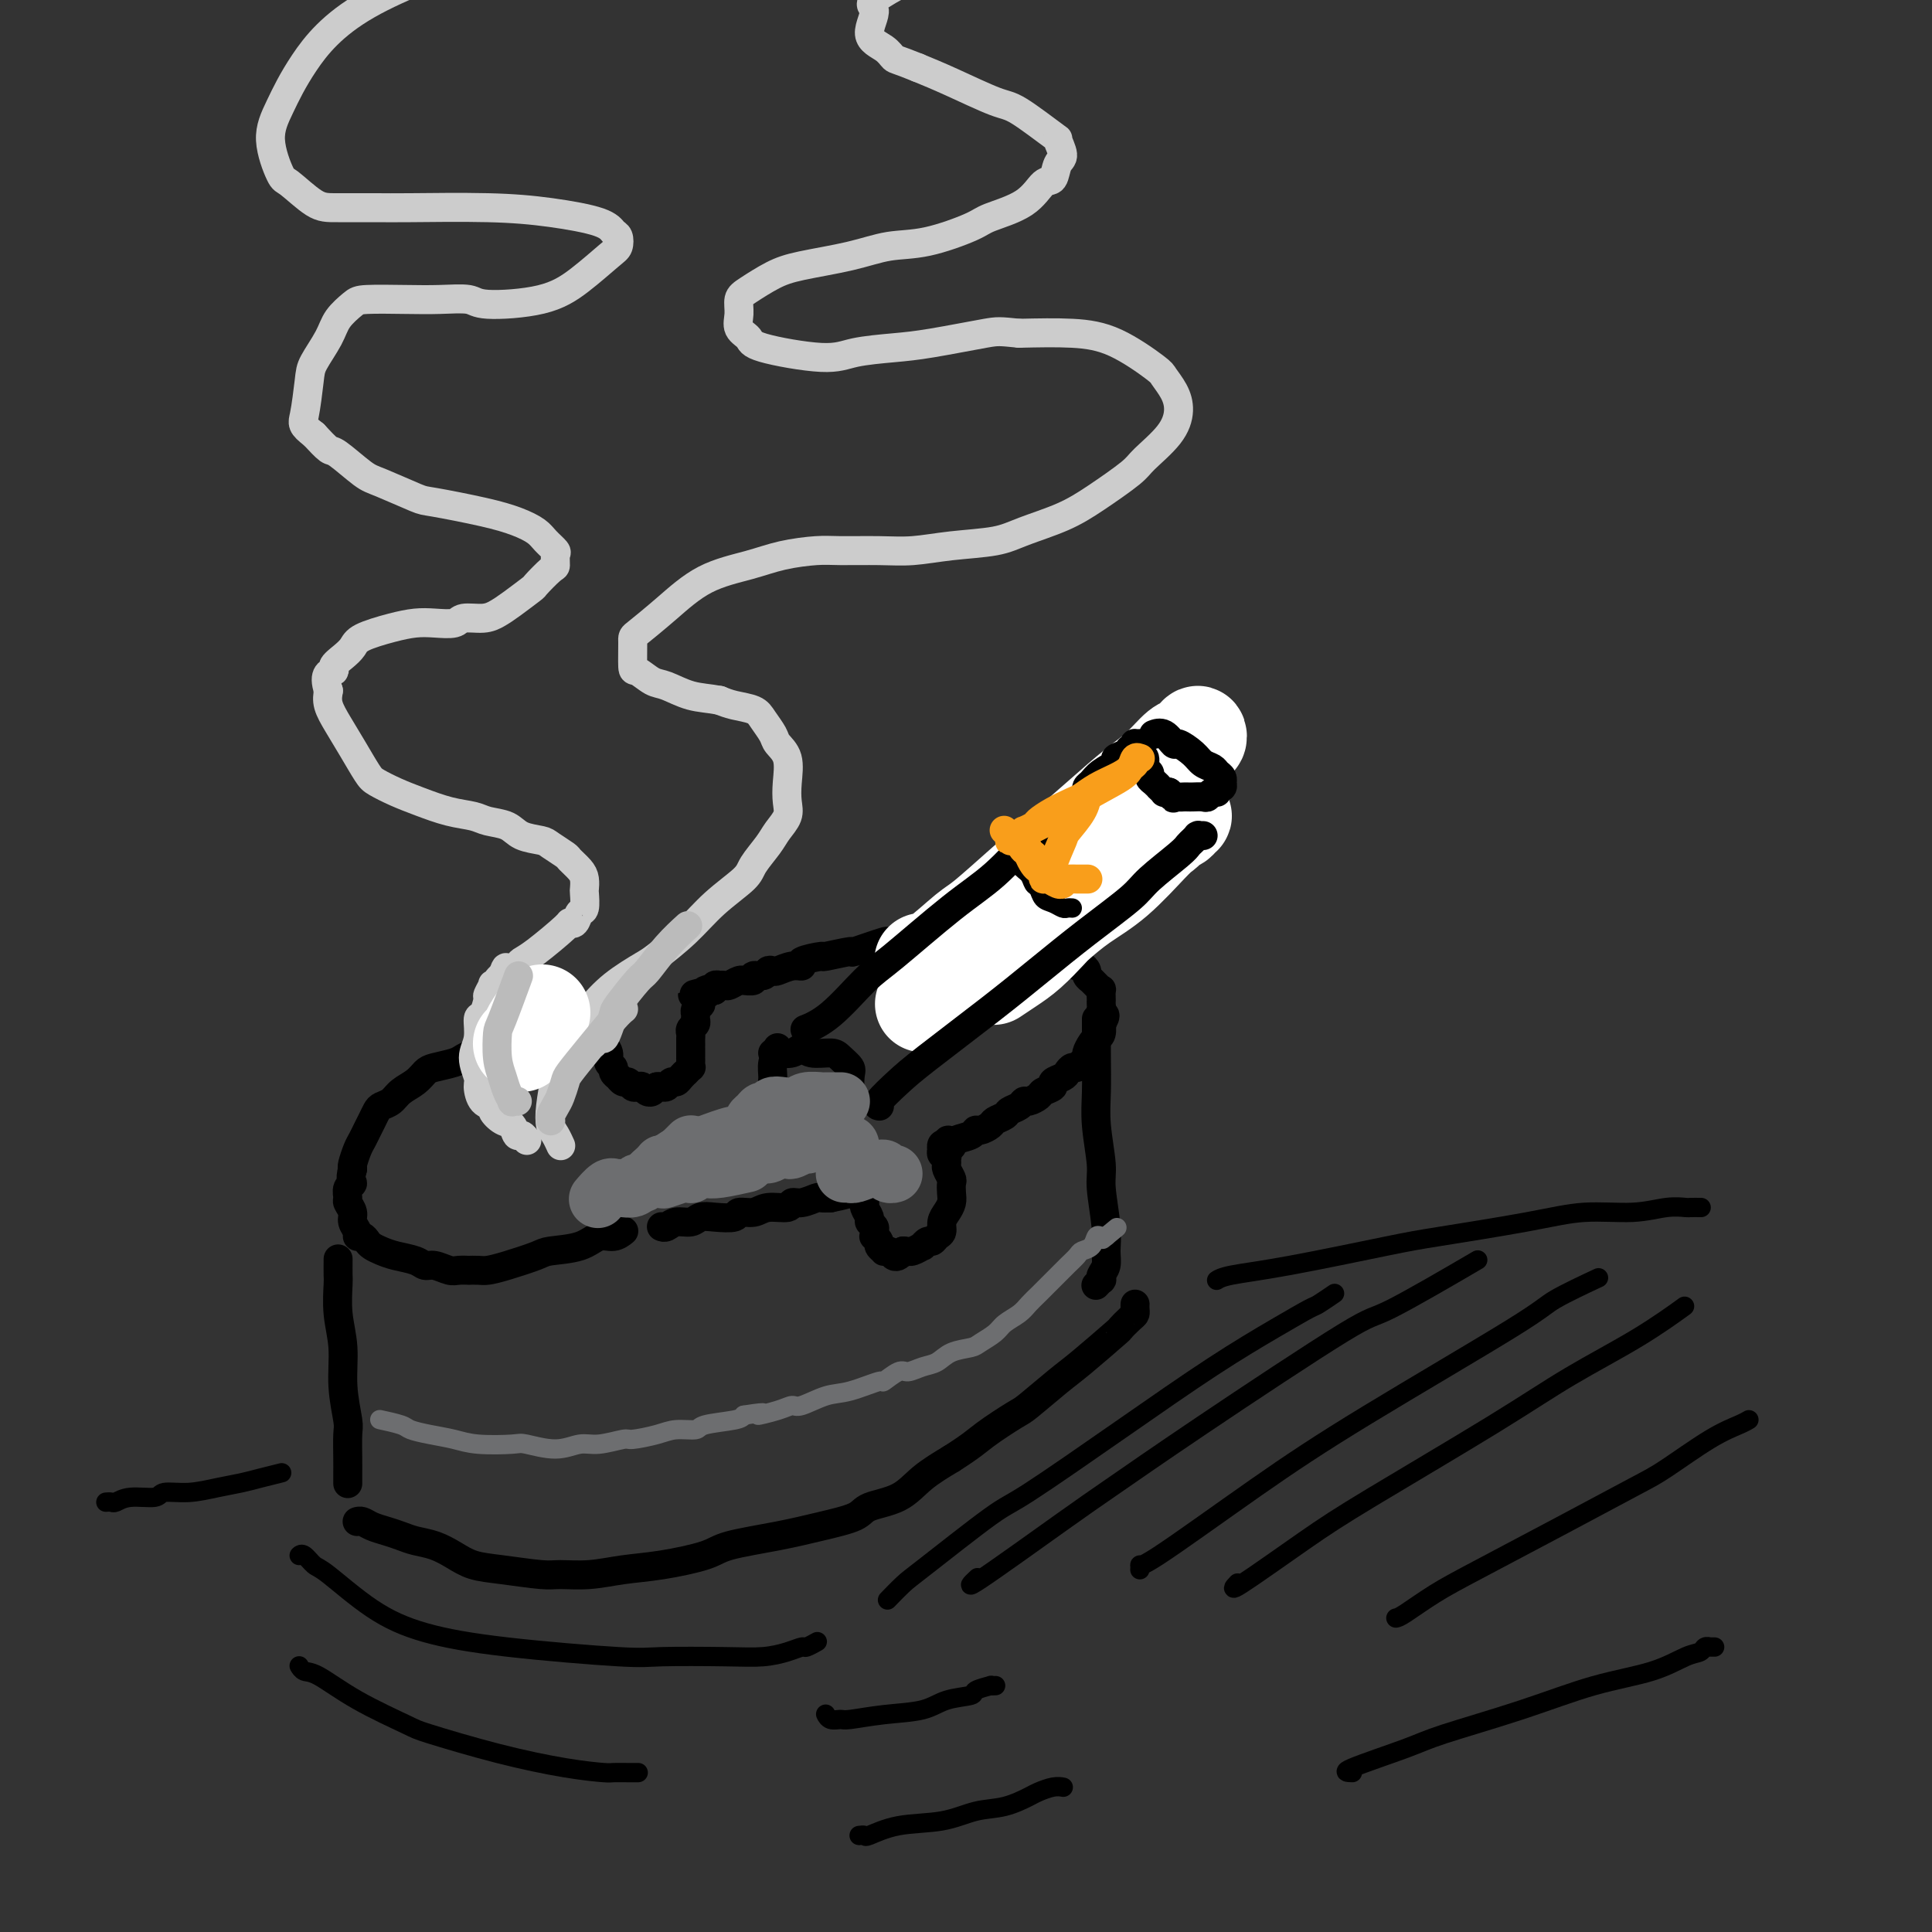 <svg viewBox='0 0 400 400' version='1.1' xmlns='http://www.w3.org/2000/svg' xmlns:xlink='http://www.w3.org/1999/xlink'><rect x="0" y="0" width="400" height="400" fill="#333333" stroke="none"/><g fill='none' stroke='#000000' stroke-width='6' stroke-linecap='round' stroke-linejoin='round'><path d='M137,254c0.001,0.001 0.003,0.001 0,0c-0.003,-0.001 -0.010,-0.004 0,0c0.010,0.004 0.037,0.016 0,0c-0.037,-0.016 -0.138,-0.061 0,0c0.138,0.061 0.513,0.226 1,0c0.487,-0.226 1.084,-0.844 2,-1c0.916,-0.156 2.152,0.150 3,0c0.848,-0.150 1.308,-0.757 2,-1c0.692,-0.243 1.615,-0.122 3,0c1.385,0.122 3.233,0.244 4,0c0.767,-0.244 0.453,-0.854 1,-1c0.547,-0.146 1.955,0.172 3,0c1.045,-0.172 1.727,-0.834 3,-1c1.273,-0.166 3.138,0.166 4,0c0.862,-0.166 0.720,-0.829 1,-1c0.280,-0.171 0.982,0.150 2,0c1.018,-0.150 2.351,-0.771 3,-1c0.649,-0.229 0.614,-0.065 1,0c0.386,0.065 1.193,0.033 2,0'/><path d='M172,248c5.824,-1.155 2.885,-1.041 2,-1c-0.885,0.041 0.285,0.011 1,0c0.715,-0.011 0.975,-0.003 1,0c0.025,0.003 -0.186,0.001 0,0c0.186,-0.001 0.768,-0.000 1,0c0.232,0.000 0.115,0.000 0,0c-0.115,-0.000 -0.227,-0.001 0,0c0.227,0.001 0.792,0.003 1,0c0.208,-0.003 0.060,-0.012 0,0c-0.060,0.012 -0.031,0.044 0,0c0.031,-0.044 0.065,-0.163 0,0c-0.065,0.163 -0.229,0.607 0,1c0.229,0.393 0.850,0.735 1,1c0.150,0.265 -0.170,0.452 0,1c0.170,0.548 0.830,1.457 1,2c0.170,0.543 -0.152,0.719 0,1c0.152,0.281 0.777,0.667 1,1c0.223,0.333 0.045,0.614 0,1c-0.045,0.386 0.045,0.878 0,1c-0.045,0.122 -0.223,-0.125 0,0c0.223,0.125 0.847,0.621 1,1c0.153,0.379 -0.166,0.641 0,1c0.166,0.359 0.818,0.815 1,1c0.182,0.185 -0.106,0.099 0,0c0.106,-0.099 0.606,-0.212 1,0c0.394,0.212 0.683,0.749 1,1c0.317,0.251 0.662,0.214 1,0c0.338,-0.214 0.669,-0.607 1,-1'/><path d='M187,259c0.947,0.065 1.315,0.229 2,0c0.685,-0.229 1.689,-0.849 2,-1c0.311,-0.151 -0.070,0.168 0,0c0.070,-0.168 0.592,-0.821 1,-1c0.408,-0.179 0.700,0.118 1,0c0.300,-0.118 0.606,-0.650 1,-1c0.394,-0.350 0.876,-0.516 1,-1c0.124,-0.484 -0.111,-1.285 0,-2c0.111,-0.715 0.567,-1.342 1,-2c0.433,-0.658 0.844,-1.346 1,-2c0.156,-0.654 0.056,-1.275 0,-2c-0.056,-0.725 -0.068,-1.556 0,-2c0.068,-0.444 0.215,-0.501 0,-1c-0.215,-0.499 -0.794,-1.439 -1,-2c-0.206,-0.561 -0.041,-0.743 0,-1c0.041,-0.257 -0.041,-0.590 0,-1c0.041,-0.410 0.206,-0.898 0,-1c-0.206,-0.102 -0.785,0.183 -1,0c-0.215,-0.183 -0.068,-0.832 0,-1c0.068,-0.168 0.057,0.147 0,0c-0.057,-0.147 -0.159,-0.756 0,-1c0.159,-0.244 0.580,-0.122 1,0'/><path d='M196,237c0.076,-1.870 0.766,-0.543 1,0c0.234,0.543 0.012,0.304 0,0c-0.012,-0.304 0.186,-0.673 1,-1c0.814,-0.327 2.244,-0.612 3,-1c0.756,-0.388 0.836,-0.877 1,-1c0.164,-0.123 0.410,0.122 1,0c0.590,-0.122 1.524,-0.610 2,-1c0.476,-0.390 0.495,-0.683 1,-1c0.505,-0.317 1.496,-0.659 2,-1c0.504,-0.341 0.520,-0.683 1,-1c0.480,-0.317 1.422,-0.610 2,-1c0.578,-0.390 0.790,-0.878 1,-1c0.210,-0.122 0.419,0.122 1,0c0.581,-0.122 1.536,-0.610 2,-1c0.464,-0.390 0.439,-0.682 1,-1c0.561,-0.318 1.708,-0.664 2,-1c0.292,-0.336 -0.273,-0.664 0,-1c0.273,-0.336 1.382,-0.681 2,-1c0.618,-0.319 0.744,-0.610 1,-1c0.256,-0.390 0.642,-0.877 1,-1c0.358,-0.123 0.687,0.118 1,0c0.313,-0.118 0.608,-0.595 1,-1c0.392,-0.405 0.879,-0.737 1,-1c0.121,-0.263 -0.125,-0.456 0,-1c0.125,-0.544 0.622,-1.439 1,-2c0.378,-0.561 0.637,-0.790 1,-1c0.363,-0.210 0.828,-0.403 1,-1c0.172,-0.597 0.049,-1.599 0,-2c-0.049,-0.401 -0.025,-0.200 0,0'/><path d='M228,212c1.547,-2.415 0.415,-1.951 0,-2c-0.415,-0.049 -0.111,-0.609 0,-1c0.111,-0.391 0.031,-0.612 0,-1c-0.031,-0.388 -0.011,-0.944 0,-1c0.011,-0.056 0.013,0.387 0,0c-0.013,-0.387 -0.041,-1.606 0,-2c0.041,-0.394 0.151,0.035 0,0c-0.151,-0.035 -0.561,-0.534 -1,-1c-0.439,-0.466 -0.905,-0.899 -1,-1c-0.095,-0.101 0.182,0.132 0,0c-0.182,-0.132 -0.822,-0.628 -1,-1c-0.178,-0.372 0.107,-0.621 0,-1c-0.107,-0.379 -0.605,-0.889 -1,-1c-0.395,-0.111 -0.687,0.176 -1,0c-0.313,-0.176 -0.647,-0.817 -1,-1c-0.353,-0.183 -0.724,0.090 -1,0c-0.276,-0.090 -0.455,-0.545 -1,-1c-0.545,-0.455 -1.455,-0.911 -2,-1c-0.545,-0.089 -0.726,0.187 -1,0c-0.274,-0.187 -0.641,-0.838 -1,-1c-0.359,-0.162 -0.710,0.167 -1,0c-0.290,-0.167 -0.517,-0.828 -1,-1c-0.483,-0.172 -1.220,0.146 -2,0c-0.780,-0.146 -1.601,-0.757 -2,-1c-0.399,-0.243 -0.375,-0.118 -1,0c-0.625,0.118 -1.897,0.228 -3,0c-1.103,-0.228 -2.036,-0.793 -3,-1c-0.964,-0.207 -1.959,-0.055 -3,0c-1.041,0.055 -2.126,0.015 -3,0c-0.874,-0.015 -1.535,-0.004 -2,0c-0.465,0.004 -0.732,0.002 -1,0'/><path d='M194,193c-4.948,-0.855 -2.319,0.507 -2,1c0.319,0.493 -1.674,0.116 -3,0c-1.326,-0.116 -1.986,0.029 -2,0c-0.014,-0.029 0.618,-0.233 0,0c-0.618,0.233 -2.486,0.904 -3,1c-0.514,0.096 0.325,-0.381 -1,0c-1.325,0.381 -4.815,1.622 -6,2c-1.185,0.378 -0.064,-0.105 -1,0c-0.936,0.105 -3.930,0.798 -5,1c-1.070,0.202 -0.217,-0.086 -1,0c-0.783,0.086 -3.204,0.545 -4,1c-0.796,0.455 0.032,0.905 0,1c-0.032,0.095 -0.924,-0.167 -2,0c-1.076,0.167 -2.335,0.762 -3,1c-0.665,0.238 -0.736,0.120 -1,0c-0.264,-0.120 -0.719,-0.243 -1,0c-0.281,0.243 -0.386,0.850 -1,1c-0.614,0.150 -1.736,-0.157 -2,0c-0.264,0.157 0.329,0.778 0,1c-0.329,0.222 -1.579,0.045 -2,0c-0.421,-0.045 -0.012,0.040 0,0c0.012,-0.040 -0.374,-0.207 -1,0c-0.626,0.207 -1.492,0.786 -2,1c-0.508,0.214 -0.657,0.061 -1,0c-0.343,-0.061 -0.879,-0.030 -1,0c-0.121,0.030 0.174,0.060 0,0c-0.174,-0.060 -0.816,-0.208 -1,0c-0.184,0.208 0.090,0.774 0,1c-0.090,0.226 -0.545,0.113 -1,0'/><path d='M147,205c-7.211,1.874 -1.740,0.559 0,0c1.740,-0.559 -0.252,-0.361 -1,0c-0.748,0.361 -0.253,0.885 0,1c0.253,0.115 0.265,-0.180 0,0c-0.265,0.180 -0.807,0.836 -1,1c-0.193,0.164 -0.038,-0.163 0,0c0.038,0.163 -0.043,0.817 0,1c0.043,0.183 0.209,-0.106 0,0c-0.209,0.106 -0.792,0.606 -1,1c-0.208,0.394 -0.042,0.683 0,1c0.042,0.317 -0.041,0.662 0,1c0.041,0.338 0.207,0.667 0,1c-0.207,0.333 -0.788,0.668 -1,1c-0.212,0.332 -0.057,0.661 0,1c0.057,0.339 0.015,0.687 0,1c-0.015,0.313 -0.004,0.591 0,1c0.004,0.409 0.001,0.949 0,1c-0.001,0.051 -0.001,-0.389 0,0c0.001,0.389 0.001,1.606 0,2c-0.001,0.394 -0.004,-0.034 0,0c0.004,0.034 0.016,0.530 0,1c-0.016,0.470 -0.060,0.913 0,1c0.060,0.087 0.223,-0.183 0,0c-0.223,0.183 -0.833,0.819 -1,1c-0.167,0.181 0.110,-0.091 0,0c-0.110,0.091 -0.607,0.546 -1,1c-0.393,0.454 -0.683,0.906 -1,1c-0.317,0.094 -0.662,-0.171 -1,0c-0.338,0.171 -0.668,0.777 -1,1c-0.332,0.223 -0.666,0.064 -1,0c-0.334,-0.064 -0.667,-0.032 -1,0'/><path d='M136,225c-1.107,0.675 -0.874,0.861 -1,1c-0.126,0.139 -0.611,0.229 -1,0c-0.389,-0.229 -0.681,-0.778 -1,-1c-0.319,-0.222 -0.664,-0.116 -1,0c-0.336,0.116 -0.663,0.242 -1,0c-0.337,-0.242 -0.683,-0.852 -1,-1c-0.317,-0.148 -0.606,0.167 -1,0c-0.394,-0.167 -0.894,-0.818 -1,-1c-0.106,-0.182 0.183,0.103 0,0c-0.183,-0.103 -0.838,-0.594 -1,-1c-0.162,-0.406 0.168,-0.727 0,-1c-0.168,-0.273 -0.833,-0.498 -1,-1c-0.167,-0.502 0.165,-1.283 0,-2c-0.165,-0.717 -0.828,-1.372 -1,-2c-0.172,-0.628 0.146,-1.230 0,-2c-0.146,-0.770 -0.757,-1.708 -1,-2c-0.243,-0.292 -0.118,0.062 0,0c0.118,-0.062 0.228,-0.538 0,-1c-0.228,-0.462 -0.793,-0.908 -1,-1c-0.207,-0.092 -0.055,0.172 0,0c0.055,-0.172 0.015,-0.778 0,-1c-0.015,-0.222 -0.004,-0.059 0,0c0.004,0.059 0.001,0.016 0,0c-0.001,-0.016 -0.000,-0.005 0,0c0.000,0.005 0.000,0.002 0,0'/><path d='M123,209c-1.021,-1.788 -1.572,0.240 -2,1c-0.428,0.760 -0.732,0.250 -1,0c-0.268,-0.250 -0.501,-0.240 -1,0c-0.499,0.240 -1.265,0.709 -2,1c-0.735,0.291 -1.440,0.402 -3,1c-1.560,0.598 -3.975,1.681 -5,2c-1.025,0.319 -0.660,-0.126 -1,0c-0.340,0.126 -1.387,0.822 -2,1c-0.613,0.178 -0.793,-0.163 -1,0c-0.207,0.163 -0.439,0.831 -1,1c-0.561,0.169 -1.449,-0.162 -2,0c-0.551,0.162 -0.764,0.817 -1,1c-0.236,0.183 -0.493,-0.105 -1,0c-0.507,0.105 -1.263,0.605 -2,1c-0.737,0.395 -1.456,0.686 -2,1c-0.544,0.314 -0.912,0.650 -2,1c-1.088,0.350 -2.896,0.713 -4,1c-1.104,0.287 -1.504,0.497 -2,1c-0.496,0.503 -1.089,1.300 -2,2c-0.911,0.700 -2.142,1.304 -3,2c-0.858,0.696 -1.343,1.485 -2,2c-0.657,0.515 -1.485,0.757 -2,1c-0.515,0.243 -0.715,0.487 -1,1c-0.285,0.513 -0.654,1.297 -1,2c-0.346,0.703 -0.667,1.327 -1,2c-0.333,0.673 -0.677,1.397 -1,2c-0.323,0.603 -0.625,1.085 -1,2c-0.375,0.915 -0.821,2.261 -1,3c-0.179,0.739 -0.089,0.869 0,1'/><path d='M73,242c-0.712,2.505 0.010,2.768 0,3c-0.010,0.232 -0.750,0.432 -1,1c-0.250,0.568 -0.011,1.504 0,2c0.011,0.496 -0.208,0.554 0,1c0.208,0.446 0.843,1.282 1,2c0.157,0.718 -0.165,1.320 0,2c0.165,0.680 0.817,1.439 1,2c0.183,0.561 -0.103,0.924 0,1c0.103,0.076 0.596,-0.134 1,0c0.404,0.134 0.721,0.613 1,1c0.279,0.387 0.522,0.682 1,1c0.478,0.318 1.191,0.659 2,1c0.809,0.341 1.715,0.684 3,1c1.285,0.316 2.948,0.607 4,1c1.052,0.393 1.491,0.890 2,1c0.509,0.110 1.087,-0.167 2,0c0.913,0.167 2.160,0.777 3,1c0.840,0.223 1.274,0.060 2,0c0.726,-0.060 1.745,-0.018 2,0c0.255,0.018 -0.254,0.012 0,0c0.254,-0.012 1.272,-0.031 2,0c0.728,0.031 1.167,0.112 2,0c0.833,-0.112 2.060,-0.416 4,-1c1.940,-0.584 4.592,-1.448 6,-2c1.408,-0.552 1.572,-0.793 3,-1c1.428,-0.207 4.120,-0.382 6,-1c1.880,-0.618 2.947,-1.681 4,-2c1.053,-0.319 2.091,0.106 3,0c0.909,-0.106 1.688,-0.745 2,-1c0.312,-0.255 0.156,-0.128 0,0'/><path d='M227,211c0.000,0.022 0.000,0.045 0,0c-0.000,-0.045 -0.000,-0.156 0,0c0.000,0.156 0.000,0.581 0,1c-0.000,0.419 -0.001,0.831 0,1c0.001,0.169 0.004,0.093 0,1c-0.004,0.907 -0.016,2.797 0,5c0.016,2.203 0.061,4.717 0,7c-0.061,2.283 -0.227,4.333 0,7c0.227,2.667 0.846,5.950 1,8c0.154,2.050 -0.159,2.867 0,5c0.159,2.133 0.788,5.581 1,8c0.212,2.419 0.005,3.810 0,5c-0.005,1.190 0.191,2.179 0,3c-0.191,0.821 -0.769,1.474 -1,2c-0.231,0.526 -0.113,0.924 0,1c0.113,0.076 0.223,-0.172 0,0c-0.223,0.172 -0.778,0.763 -1,1c-0.222,0.237 -0.111,0.118 0,0'/><path d='M70,261c0.002,-0.316 0.005,-0.632 0,0c-0.005,0.632 -0.016,2.214 0,3c0.016,0.786 0.061,0.778 0,2c-0.061,1.222 -0.227,3.676 0,6c0.227,2.324 0.845,4.520 1,7c0.155,2.480 -0.155,5.244 0,8c0.155,2.756 0.774,5.502 1,7c0.226,1.498 0.061,1.747 0,3c-0.061,1.253 -0.016,3.511 0,5c0.016,1.489 0.004,2.209 0,3c-0.004,0.791 -0.001,1.655 0,2c0.001,0.345 0.001,0.173 0,0'/><path d='M74,315c-0.005,0.002 -0.010,0.003 0,0c0.010,-0.003 0.036,-0.012 0,0c-0.036,0.012 -0.134,0.045 0,0c0.134,-0.045 0.499,-0.166 1,0c0.501,0.166 1.137,0.621 2,1c0.863,0.379 1.952,0.682 3,1c1.048,0.318 2.053,0.652 3,1c0.947,0.348 1.834,0.709 3,1c1.166,0.291 2.609,0.513 4,1c1.391,0.487 2.729,1.241 4,2c1.271,0.759 2.473,1.525 4,2c1.527,0.475 3.379,0.660 6,1c2.621,0.340 6.013,0.835 8,1c1.987,0.165 2.570,-0.000 4,0c1.430,0.000 3.707,0.166 6,0c2.293,-0.166 4.603,-0.663 7,-1c2.397,-0.337 4.883,-0.513 8,-1c3.117,-0.487 6.867,-1.285 9,-2c2.133,-0.715 2.651,-1.347 5,-2c2.349,-0.653 6.529,-1.328 10,-2c3.471,-0.672 6.233,-1.341 9,-2c2.767,-0.659 5.540,-1.309 7,-2c1.460,-0.691 1.608,-1.422 3,-2c1.392,-0.578 4.029,-1.002 6,-2c1.971,-0.998 3.278,-2.571 5,-4c1.722,-1.429 3.861,-2.715 6,-4'/><path d='M197,302c4.342,-2.760 5.196,-3.659 7,-5c1.804,-1.341 4.558,-3.124 6,-4c1.442,-0.876 1.572,-0.846 3,-2c1.428,-1.154 4.155,-3.493 6,-5c1.845,-1.507 2.810,-2.183 5,-4c2.190,-1.817 5.606,-4.777 7,-6c1.394,-1.223 0.766,-0.710 1,-1c0.234,-0.290 1.331,-1.384 2,-2c0.669,-0.616 0.911,-0.753 1,-1c0.089,-0.247 0.024,-0.605 0,-1c-0.024,-0.395 -0.007,-0.827 0,-1c0.007,-0.173 0.003,-0.086 0,0'/></g>
<g fill='none' stroke='#FFFFFF' stroke-width='20' stroke-linecap='round' stroke-linejoin='round'><path d='M191,199c0.658,0.097 1.317,0.195 3,-1c1.683,-1.195 4.391,-3.682 6,-5c1.609,-1.318 2.120,-1.465 4,-3c1.880,-1.535 5.128,-4.457 8,-7c2.872,-2.543 5.367,-4.706 8,-7c2.633,-2.294 5.402,-4.719 8,-7c2.598,-2.281 5.025,-4.419 7,-6c1.975,-1.581 3.500,-2.604 5,-4c1.500,-1.396 2.977,-3.163 4,-4c1.023,-0.837 1.592,-0.743 2,-1c0.408,-0.257 0.656,-0.865 1,-1c0.344,-0.135 0.785,0.202 1,0c0.215,-0.202 0.204,-0.943 0,-1c-0.204,-0.057 -0.602,0.572 -1,1c-0.398,0.428 -0.797,0.657 -1,1c-0.203,0.343 -0.210,0.802 -1,2c-0.790,1.198 -2.364,3.135 -4,5c-1.636,1.865 -3.335,3.656 -6,6c-2.665,2.344 -6.296,5.240 -8,7c-1.704,1.760 -1.480,2.382 -3,4c-1.520,1.618 -4.783,4.230 -8,7c-3.217,2.770 -6.389,5.699 -9,8c-2.611,2.301 -4.661,3.975 -6,5c-1.339,1.025 -1.966,1.402 -3,2c-1.034,0.598 -2.473,1.418 -3,2c-0.527,0.582 -0.142,0.926 0,1c0.142,0.074 0.041,-0.122 0,0c-0.041,0.122 -0.020,0.561 0,1'/><path d='M195,204c-7.926,7.820 -1.742,1.871 2,-1c3.742,-2.871 5.043,-2.664 6,-3c0.957,-0.336 1.571,-1.214 4,-3c2.429,-1.786 6.673,-4.481 10,-7c3.327,-2.519 5.738,-4.861 10,-8c4.262,-3.139 10.376,-7.075 13,-9c2.624,-1.925 1.760,-1.839 2,-2c0.240,-0.161 1.585,-0.569 2,-1c0.415,-0.431 -0.101,-0.884 0,-1c0.101,-0.116 0.819,0.107 1,0c0.181,-0.107 -0.176,-0.543 -1,0c-0.824,0.543 -2.116,2.065 -3,3c-0.884,0.935 -1.362,1.284 -3,3c-1.638,1.716 -4.437,4.798 -7,7c-2.563,2.202 -4.891,3.524 -7,5c-2.109,1.476 -3.998,3.107 -5,4c-1.002,0.893 -1.117,1.049 -2,2c-0.883,0.951 -2.536,2.698 -4,4c-1.464,1.302 -2.740,2.158 -4,3c-1.260,0.842 -2.503,1.669 -3,2c-0.497,0.331 -0.249,0.165 0,0'/></g>
<g fill='none' stroke='#000000' stroke-width='6' stroke-linecap='round' stroke-linejoin='round'><path d='M167,213c-0.027,0.011 -0.055,0.021 0,0c0.055,-0.021 0.191,-0.075 0,0c-0.191,0.075 -0.711,0.279 0,0c0.711,-0.279 2.651,-1.039 5,-3c2.349,-1.961 5.105,-5.121 7,-7c1.895,-1.879 2.929,-2.477 6,-5c3.071,-2.523 8.180,-6.972 12,-10c3.820,-3.028 6.349,-4.636 9,-7c2.651,-2.364 5.422,-5.485 7,-7c1.578,-1.515 1.964,-1.424 3,-2c1.036,-0.576 2.721,-1.818 4,-3c1.279,-1.182 2.150,-2.303 3,-3c0.850,-0.697 1.678,-0.971 2,-1c0.322,-0.029 0.139,0.189 0,0c-0.139,-0.189 -0.233,-0.783 0,-1c0.233,-0.217 0.795,-0.058 1,0c0.205,0.058 0.055,0.016 0,0c-0.055,-0.016 -0.016,-0.004 0,0c0.016,0.004 0.008,0.002 0,0'/><path d='M182,229c-0.026,-0.004 -0.052,-0.008 0,0c0.052,0.008 0.181,0.027 0,0c-0.181,-0.027 -0.671,-0.100 0,-1c0.671,-0.900 2.503,-2.625 4,-4c1.497,-1.375 2.660,-2.398 6,-5c3.340,-2.602 8.859,-6.781 13,-10c4.141,-3.219 6.906,-5.478 10,-8c3.094,-2.522 6.517,-5.306 10,-8c3.483,-2.694 7.027,-5.299 9,-7c1.973,-1.701 2.375,-2.498 4,-4c1.625,-1.502 4.474,-3.709 6,-5c1.526,-1.291 1.728,-1.666 2,-2c0.272,-0.334 0.612,-0.625 1,-1c0.388,-0.375 0.822,-0.832 1,-1c0.178,-0.168 0.100,-0.045 0,0c-0.100,0.045 -0.223,0.012 0,0c0.223,-0.012 0.791,-0.003 1,0c0.209,0.003 0.060,0.001 0,0c-0.060,-0.001 -0.030,-0.000 0,0'/><path d='M225,164c-0.006,-0.026 -0.011,-0.051 0,0c0.011,0.051 0.039,0.179 0,0c-0.039,-0.179 -0.146,-0.664 0,-1c0.146,-0.336 0.543,-0.524 1,-1c0.457,-0.476 0.973,-1.242 2,-2c1.027,-0.758 2.566,-1.509 3,-2c0.434,-0.491 -0.237,-0.724 0,-1c0.237,-0.276 1.383,-0.596 2,-1c0.617,-0.404 0.705,-0.894 1,-1c0.295,-0.106 0.797,0.171 1,0c0.203,-0.171 0.106,-0.789 0,-1c-0.106,-0.211 -0.220,-0.016 0,0c0.220,0.016 0.776,-0.147 1,0c0.224,0.147 0.117,0.603 0,1c-0.117,0.397 -0.242,0.736 0,1c0.242,0.264 0.852,0.452 1,1c0.148,0.548 -0.167,1.457 0,2c0.167,0.543 0.814,0.719 1,1c0.186,0.281 -0.090,0.668 0,1c0.090,0.332 0.545,0.611 1,1c0.455,0.389 0.909,0.889 1,1c0.091,0.111 -0.182,-0.166 0,0c0.182,0.166 0.818,0.775 1,1c0.182,0.225 -0.091,0.064 0,0c0.091,-0.064 0.545,-0.032 1,0'/><path d='M242,164c1.261,1.774 0.914,1.207 1,1c0.086,-0.207 0.604,-0.056 1,0c0.396,0.056 0.669,0.016 1,0c0.331,-0.016 0.718,-0.008 1,0c0.282,0.008 0.458,0.017 1,0c0.542,-0.017 1.451,-0.061 2,0c0.549,0.061 0.739,0.228 1,0c0.261,-0.228 0.592,-0.850 1,-1c0.408,-0.150 0.894,0.171 1,0c0.106,-0.171 -0.167,-0.833 0,-1c0.167,-0.167 0.774,0.163 1,0c0.226,-0.163 0.073,-0.817 0,-1c-0.073,-0.183 -0.064,0.106 0,0c0.064,-0.106 0.184,-0.608 0,-1c-0.184,-0.392 -0.673,-0.673 -1,-1c-0.327,-0.327 -0.493,-0.698 -1,-1c-0.507,-0.302 -1.357,-0.533 -2,-1c-0.643,-0.467 -1.080,-1.169 -2,-2c-0.920,-0.831 -2.324,-1.792 -3,-2c-0.676,-0.208 -0.625,0.336 -1,0c-0.375,-0.336 -1.178,-1.552 -2,-2c-0.822,-0.448 -1.663,-0.128 -2,0c-0.337,0.128 -0.168,0.064 0,0'/><path d='M161,217c-0.031,-0.074 -0.062,-0.148 0,0c0.062,0.148 0.216,0.519 0,1c-0.216,0.481 -0.802,1.074 -1,2c-0.198,0.926 -0.009,2.187 0,3c0.009,0.813 -0.163,1.178 0,2c0.163,0.822 0.661,2.101 1,3c0.339,0.899 0.519,1.418 1,2c0.481,0.582 1.264,1.228 2,2c0.736,0.772 1.424,1.671 2,2c0.576,0.329 1.040,0.089 2,0c0.960,-0.089 2.417,-0.025 3,0c0.583,0.025 0.291,0.013 0,0'/><path d='M160,218c0.001,-0.000 0.001,-0.000 0,0c-0.001,0.000 -0.005,0.001 0,0c0.005,-0.001 0.018,-0.005 0,0c-0.018,0.005 -0.068,0.019 0,0c0.068,-0.019 0.252,-0.072 1,0c0.748,0.072 2.059,0.270 3,0c0.941,-0.270 1.514,-1.008 2,-1c0.486,0.008 0.887,0.762 2,1c1.113,0.238 2.939,-0.041 4,0c1.061,0.041 1.356,0.400 2,1c0.644,0.600 1.637,1.439 2,2c0.363,0.561 0.098,0.843 0,2c-0.098,1.157 -0.028,3.188 0,4c0.028,0.812 0.014,0.406 0,0'/></g>
<g fill='none' stroke='#6D6E70' stroke-width='12' stroke-linecap='round' stroke-linejoin='round'><path d='M174,228c-0.002,-0.000 -0.005,-0.000 0,0c0.005,0.000 0.017,0.000 0,0c-0.017,-0.000 -0.064,-0.000 0,0c0.064,0.000 0.240,0.000 0,0c-0.240,-0.000 -0.898,-0.001 -1,0c-0.102,0.001 0.350,0.004 0,0c-0.350,-0.004 -1.501,-0.015 -2,0c-0.499,0.015 -0.347,0.055 -1,0c-0.653,-0.055 -2.111,-0.207 -3,0c-0.889,0.207 -1.208,0.773 -2,1c-0.792,0.227 -2.057,0.116 -3,0c-0.943,-0.116 -1.563,-0.238 -2,0c-0.437,0.238 -0.690,0.837 -1,1c-0.310,0.163 -0.675,-0.110 -1,0c-0.325,0.110 -0.609,0.604 -1,1c-0.391,0.396 -0.890,0.695 -1,1c-0.110,0.305 0.167,0.617 0,1c-0.167,0.383 -0.780,0.839 -1,1c-0.220,0.161 -0.048,0.027 0,0c0.048,-0.027 -0.030,0.051 0,0c0.030,-0.051 0.167,-0.232 0,0c-0.167,0.232 -0.639,0.877 -1,1c-0.361,0.123 -0.612,-0.276 -2,0c-1.388,0.276 -3.912,1.228 -6,2c-2.088,0.772 -3.739,1.363 -5,2c-1.261,0.637 -2.130,1.318 -3,2'/><path d='M138,241c-3.496,1.863 -1.735,1.022 -1,1c0.735,-0.022 0.443,0.775 0,1c-0.443,0.225 -1.037,-0.122 -1,0c0.037,0.122 0.706,0.712 1,1c0.294,0.288 0.212,0.273 1,0c0.788,-0.273 2.445,-0.804 3,-1c0.555,-0.196 0.007,-0.056 0,0c-0.007,0.056 0.526,0.029 1,0c0.474,-0.029 0.890,-0.059 1,0c0.110,0.059 -0.085,0.208 0,0c0.085,-0.208 0.451,-0.774 1,-1c0.549,-0.226 1.281,-0.112 2,0c0.719,0.112 1.424,0.222 3,0c1.576,-0.222 4.022,-0.778 5,-1c0.978,-0.222 0.489,-0.111 0,0'/><path d='M150,240c0.050,-0.002 0.100,-0.005 0,0c-0.100,0.005 -0.350,0.016 0,0c0.350,-0.016 1.301,-0.061 2,0c0.699,0.061 1.147,0.226 2,0c0.853,-0.226 2.111,-0.844 3,-1c0.889,-0.156 1.409,0.151 2,0c0.591,-0.151 1.254,-0.758 2,-1c0.746,-0.242 1.577,-0.117 2,0c0.423,0.117 0.439,0.228 1,0c0.561,-0.228 1.666,-0.793 2,-1c0.334,-0.207 -0.102,-0.056 0,0c0.102,0.056 0.744,0.016 1,0c0.256,-0.016 0.128,-0.008 0,0'/><path d='M169,234c0.024,0.002 0.048,0.003 0,0c-0.048,-0.003 -0.168,-0.012 0,0c0.168,0.012 0.622,0.045 1,0c0.378,-0.045 0.678,-0.170 1,0c0.322,0.170 0.664,0.633 1,1c0.336,0.367 0.664,0.638 1,1c0.336,0.362 0.678,0.815 1,1c0.322,0.185 0.622,0.101 1,0c0.378,-0.101 0.832,-0.220 1,0c0.168,0.220 0.048,0.777 0,1c-0.048,0.223 -0.024,0.111 0,0'/><path d='M175,243c0.031,0.001 0.062,0.001 0,0c-0.062,-0.001 -0.217,-0.004 0,0c0.217,0.004 0.807,0.015 1,0c0.193,-0.015 -0.012,-0.058 0,0c0.012,0.058 0.241,0.215 1,0c0.759,-0.215 2.050,-0.804 3,-1c0.950,-0.196 1.561,-0.000 2,0c0.439,0.000 0.705,-0.196 1,0c0.295,0.196 0.618,0.783 1,1c0.382,0.217 0.823,0.062 1,0c0.177,-0.062 0.088,-0.031 0,0'/><path d='M143,237c-0.023,0.024 -0.047,0.048 0,0c0.047,-0.048 0.164,-0.166 0,0c-0.164,0.166 -0.608,0.618 -1,1c-0.392,0.382 -0.731,0.693 -1,1c-0.269,0.307 -0.467,0.608 -1,1c-0.533,0.392 -1.401,0.875 -2,1c-0.599,0.125 -0.930,-0.106 -1,0c-0.070,0.106 0.121,0.551 0,1c-0.121,0.449 -0.553,0.904 -1,1c-0.447,0.096 -0.907,-0.167 -1,0c-0.093,0.167 0.181,0.763 0,1c-0.181,0.237 -0.819,0.115 -1,0c-0.181,-0.115 0.093,-0.223 0,0c-0.093,0.223 -0.554,0.778 -1,1c-0.446,0.222 -0.879,0.112 -1,0c-0.121,-0.112 0.069,-0.226 0,0c-0.069,0.226 -0.396,0.793 -1,1c-0.604,0.207 -1.484,0.053 -2,0c-0.516,-0.053 -0.667,-0.007 -1,0c-0.333,0.007 -0.846,-0.026 -1,0c-0.154,0.026 0.052,0.110 0,0c-0.052,-0.110 -0.360,-0.414 -1,0c-0.640,0.414 -1.611,1.547 -2,2c-0.389,0.453 -0.194,0.227 0,0'/></g>
<g fill='none' stroke='#CCCCCC' stroke-width='6' stroke-linecap='round' stroke-linejoin='round'><path d='M109,236c-0.024,-0.034 -0.047,-0.069 0,0c0.047,0.069 0.165,0.241 0,0c-0.165,-0.241 -0.612,-0.894 -1,-1c-0.388,-0.106 -0.715,0.336 -1,0c-0.285,-0.336 -0.528,-1.450 -1,-2c-0.472,-0.550 -1.174,-0.536 -2,-1c-0.826,-0.464 -1.775,-1.407 -2,-2c-0.225,-0.593 0.275,-0.836 0,-1c-0.275,-0.164 -1.323,-0.247 -2,-1c-0.677,-0.753 -0.981,-2.174 -1,-3c-0.019,-0.826 0.246,-1.056 0,-2c-0.246,-0.944 -1.004,-2.604 -1,-4c0.004,-1.396 0.771,-2.530 1,-4c0.229,-1.470 -0.078,-3.277 0,-4c0.078,-0.723 0.542,-0.362 1,-1c0.458,-0.638 0.911,-2.275 1,-3c0.089,-0.725 -0.187,-0.537 0,-1c0.187,-0.463 0.837,-1.577 1,-2c0.163,-0.423 -0.163,-0.155 0,0c0.163,0.155 0.813,0.195 1,0c0.187,-0.195 -0.089,-0.627 0,-1c0.089,-0.373 0.545,-0.686 1,-1'/><path d='M104,202c1.043,-2.809 0.651,-1.331 1,-1c0.349,0.331 1.437,-0.486 2,-1c0.563,-0.514 0.599,-0.724 1,-1c0.401,-0.276 1.168,-0.617 3,-2c1.832,-1.383 4.729,-3.807 6,-5c1.271,-1.193 0.915,-1.153 1,-1c0.085,0.153 0.611,0.421 1,0c0.389,-0.421 0.641,-1.530 1,-2c0.359,-0.470 0.827,-0.299 1,-1c0.173,-0.701 0.053,-2.272 0,-3c-0.053,-0.728 -0.040,-0.614 0,-1c0.040,-0.386 0.106,-1.273 0,-2c-0.106,-0.727 -0.382,-1.294 -1,-2c-0.618,-0.706 -1.576,-1.550 -2,-2c-0.424,-0.450 -0.314,-0.506 -1,-1c-0.686,-0.494 -2.169,-1.428 -3,-2c-0.831,-0.572 -1.011,-0.783 -2,-1c-0.989,-0.217 -2.787,-0.438 -4,-1c-1.213,-0.562 -1.843,-1.463 -3,-2c-1.157,-0.537 -2.843,-0.710 -4,-1c-1.157,-0.290 -1.784,-0.697 -3,-1c-1.216,-0.303 -3.021,-0.501 -5,-1c-1.979,-0.499 -4.133,-1.297 -6,-2c-1.867,-0.703 -3.448,-1.310 -5,-2c-1.552,-0.690 -3.075,-1.462 -4,-2c-0.925,-0.538 -1.253,-0.843 -2,-2c-0.747,-1.157 -1.911,-3.166 -3,-5c-1.089,-1.834 -2.101,-3.494 -3,-5c-0.899,-1.506 -1.685,-2.859 -2,-4c-0.315,-1.141 -0.157,-2.071 0,-3'/><path d='M68,143c-1.296,-3.810 0.464,-3.836 1,-4c0.536,-0.164 -0.153,-0.467 0,-1c0.153,-0.533 1.149,-1.295 2,-2c0.851,-0.705 1.556,-1.352 2,-2c0.444,-0.648 0.627,-1.297 2,-2c1.373,-0.703 3.938,-1.460 6,-2c2.062,-0.540 3.623,-0.862 5,-1c1.377,-0.138 2.571,-0.092 4,0c1.429,0.092 3.094,0.230 4,0c0.906,-0.230 1.052,-0.829 2,-1c0.948,-0.171 2.696,0.087 4,0c1.304,-0.087 2.164,-0.517 3,-1c0.836,-0.483 1.650,-1.017 3,-2c1.350,-0.983 3.237,-2.414 4,-3c0.763,-0.586 0.402,-0.327 1,-1c0.598,-0.673 2.154,-2.277 3,-3c0.846,-0.723 0.982,-0.564 1,-1c0.018,-0.436 -0.083,-1.468 0,-2c0.083,-0.532 0.349,-0.565 0,-1c-0.349,-0.435 -1.312,-1.273 -2,-2c-0.688,-0.727 -1.100,-1.345 -2,-2c-0.900,-0.655 -2.289,-1.349 -4,-2c-1.711,-0.651 -3.743,-1.260 -7,-2c-3.257,-0.740 -7.738,-1.610 -10,-2c-2.262,-0.390 -2.306,-0.298 -4,-1c-1.694,-0.702 -5.037,-2.196 -7,-3c-1.963,-0.804 -2.547,-0.916 -4,-2c-1.453,-1.084 -3.776,-3.138 -5,-4c-1.224,-0.862 -1.350,-0.532 -2,-1c-0.650,-0.468 -1.825,-1.734 -3,-3'/><path d='M65,90c-2.675,-2.075 -2.362,-2.263 -2,-4c0.362,-1.737 0.772,-5.022 1,-7c0.228,-1.978 0.272,-2.649 1,-4c0.728,-1.351 2.139,-3.381 3,-5c0.861,-1.619 1.172,-2.826 2,-4c0.828,-1.174 2.173,-2.316 3,-3c0.827,-0.684 1.138,-0.911 3,-1c1.862,-0.089 5.276,-0.039 8,0c2.724,0.039 4.757,0.067 7,0c2.243,-0.067 4.695,-0.228 6,0c1.305,0.228 1.464,0.844 4,1c2.536,0.156 7.451,-0.147 11,-1c3.549,-0.853 5.733,-2.255 8,-4c2.267,-1.745 4.618,-3.832 6,-5c1.382,-1.168 1.796,-1.416 2,-2c0.204,-0.584 0.200,-1.505 0,-2c-0.200,-0.495 -0.595,-0.563 -1,-1c-0.405,-0.437 -0.820,-1.241 -3,-2c-2.180,-0.759 -6.123,-1.471 -10,-2c-3.877,-0.529 -7.686,-0.874 -13,-1c-5.314,-0.126 -12.131,-0.034 -16,0c-3.869,0.034 -4.789,0.011 -7,0c-2.211,-0.011 -5.711,-0.010 -8,0c-2.289,0.010 -3.365,0.029 -5,-1c-1.635,-1.029 -3.828,-3.105 -5,-4c-1.172,-0.895 -1.325,-0.608 -2,-2c-0.675,-1.392 -1.874,-4.464 -2,-7c-0.126,-2.536 0.822,-4.535 2,-7c1.178,-2.465 2.586,-5.394 5,-9c2.414,-3.606 5.832,-7.887 13,-12c7.168,-4.113 18.084,-8.056 29,-12'/><path d='M105,-11c4.833,-2.000 2.417,-1.000 0,0'/><path d='M116,237c0.085,0.187 0.169,0.374 0,0c-0.169,-0.374 -0.593,-1.309 -1,-2c-0.407,-0.691 -0.798,-1.139 -1,-2c-0.202,-0.861 -0.214,-2.137 0,-4c0.214,-1.863 0.655,-4.314 1,-6c0.345,-1.686 0.593,-2.606 1,-4c0.407,-1.394 0.973,-3.263 2,-5c1.027,-1.737 2.514,-3.341 4,-5c1.486,-1.659 2.972,-3.373 5,-5c2.028,-1.627 4.600,-3.167 6,-4c1.400,-0.833 1.630,-0.959 3,-2c1.370,-1.041 3.879,-2.995 6,-5c2.121,-2.005 3.852,-4.059 6,-6c2.148,-1.941 4.713,-3.769 6,-5c1.287,-1.231 1.298,-1.865 2,-3c0.702,-1.135 2.097,-2.770 3,-4c0.903,-1.230 1.316,-2.055 2,-3c0.684,-0.945 1.640,-2.011 2,-3c0.360,-0.989 0.122,-1.902 0,-3c-0.122,-1.098 -0.130,-2.381 0,-4c0.130,-1.619 0.399,-3.575 0,-5c-0.399,-1.425 -1.464,-2.318 -2,-3c-0.536,-0.682 -0.541,-1.152 -1,-2c-0.459,-0.848 -1.370,-2.073 -2,-3c-0.630,-0.927 -0.977,-1.557 -2,-2c-1.023,-0.443 -2.721,-0.698 -4,-1c-1.279,-0.302 -2.140,-0.651 -3,-1'/><path d='M149,145c-2.175,-0.422 -4.114,-0.476 -6,-1c-1.886,-0.524 -3.721,-1.517 -5,-2c-1.279,-0.483 -2.004,-0.455 -3,-1c-0.996,-0.545 -2.264,-1.662 -3,-2c-0.736,-0.338 -0.939,0.103 -1,-1c-0.061,-1.103 0.019,-3.751 0,-5c-0.019,-1.249 -0.136,-1.098 1,-2c1.136,-0.902 3.525,-2.858 6,-5c2.475,-2.142 5.036,-4.469 8,-6c2.964,-1.531 6.332,-2.267 9,-3c2.668,-0.733 4.637,-1.464 7,-2c2.363,-0.536 5.121,-0.879 7,-1c1.879,-0.121 2.879,-0.021 5,0c2.121,0.021 5.361,-0.038 8,0c2.639,0.038 4.676,0.174 7,0c2.324,-0.174 4.936,-0.656 8,-1c3.064,-0.344 6.579,-0.550 9,-1c2.421,-0.450 3.748,-1.143 6,-2c2.252,-0.857 5.429,-1.876 8,-3c2.571,-1.124 4.535,-2.351 7,-4c2.465,-1.649 5.429,-3.718 7,-5c1.571,-1.282 1.748,-1.776 3,-3c1.252,-1.224 3.578,-3.179 5,-5c1.422,-1.821 1.941,-3.510 2,-5c0.059,-1.490 -0.342,-2.781 -1,-4c-0.658,-1.219 -1.574,-2.365 -2,-3c-0.426,-0.635 -0.362,-0.758 -2,-2c-1.638,-1.242 -4.980,-3.604 -8,-5c-3.020,-1.396 -5.720,-1.828 -9,-2c-3.280,-0.172 -7.140,-0.086 -11,0'/><path d='M211,69c-4.112,-0.417 -4.391,-0.460 -7,0c-2.609,0.460 -7.547,1.424 -11,2c-3.453,0.576 -5.421,0.765 -8,1c-2.579,0.235 -5.771,0.517 -8,1c-2.229,0.483 -3.497,1.168 -7,1c-3.503,-0.168 -9.241,-1.190 -12,-2c-2.759,-0.810 -2.540,-1.409 -3,-2c-0.460,-0.591 -1.601,-1.173 -2,-2c-0.399,-0.827 -0.058,-1.898 0,-3c0.058,-1.102 -0.167,-2.234 0,-3c0.167,-0.766 0.727,-1.165 2,-2c1.273,-0.835 3.259,-2.106 5,-3c1.741,-0.894 3.237,-1.412 6,-2c2.763,-0.588 6.794,-1.245 10,-2c3.206,-0.755 5.586,-1.607 8,-2c2.414,-0.393 4.863,-0.327 8,-1c3.137,-0.673 6.963,-2.087 9,-3c2.037,-0.913 2.285,-1.327 4,-2c1.715,-0.673 4.895,-1.607 7,-3c2.105,-1.393 3.134,-3.246 4,-4c0.866,-0.754 1.569,-0.407 2,-1c0.431,-0.593 0.589,-2.124 1,-3c0.411,-0.876 1.073,-1.097 1,-2c-0.073,-0.903 -0.881,-2.489 -1,-3c-0.119,-0.511 0.452,0.054 -1,-1c-1.452,-1.054 -4.925,-3.726 -7,-5c-2.075,-1.274 -2.751,-1.151 -5,-2c-2.249,-0.849 -6.071,-2.671 -9,-4c-2.929,-1.329 -4.964,-2.164 -7,-3'/><path d='M190,14c-4.317,-1.752 -4.608,-1.632 -5,-2c-0.392,-0.368 -0.885,-1.225 -2,-2c-1.115,-0.775 -2.851,-1.467 -3,-3c-0.149,-1.533 1.290,-3.906 1,-5c-0.290,-1.094 -2.309,-0.910 3,-4c5.309,-3.090 17.945,-9.454 23,-12c5.055,-2.546 2.527,-1.273 0,0'/></g>
<g fill='none' stroke='#000000' stroke-width='4' stroke-linecap='round' stroke-linejoin='round'><path d='M209,174c0.000,0.002 0.000,0.004 0,0c-0.000,-0.004 -0.001,-0.016 0,0c0.001,0.016 0.004,0.058 0,0c-0.004,-0.058 -0.013,-0.216 0,0c0.013,0.216 0.049,0.806 0,1c-0.049,0.194 -0.182,-0.008 0,0c0.182,0.008 0.679,0.225 1,1c0.321,0.775 0.467,2.109 1,3c0.533,0.891 1.455,1.338 2,2c0.545,0.662 0.713,1.540 1,2c0.287,0.460 0.693,0.501 1,1c0.307,0.499 0.517,1.454 1,2c0.483,0.546 1.240,0.682 2,1c0.760,0.318 1.523,0.817 2,1c0.477,0.183 0.667,0.049 1,0c0.333,-0.049 0.809,-0.014 1,0c0.191,0.014 0.095,0.007 0,0'/></g>
<g fill='none' stroke='#6D6E70' stroke-width='4' stroke-linecap='round' stroke-linejoin='round'><path d='M79,294c0.001,0.000 0.001,0.000 0,0c-0.001,-0.000 -0.004,-0.001 0,0c0.004,0.001 0.015,0.003 0,0c-0.015,-0.003 -0.056,-0.012 0,0c0.056,0.012 0.208,0.045 0,0c-0.208,-0.045 -0.776,-0.167 0,0c0.776,0.167 2.896,0.623 4,1c1.104,0.377 1.192,0.676 2,1c0.808,0.324 2.334,0.674 4,1c1.666,0.326 3.470,0.628 5,1c1.530,0.372 2.787,0.814 5,1c2.213,0.186 5.384,0.118 7,0c1.616,-0.118 1.677,-0.284 3,0c1.323,0.284 3.909,1.019 6,1c2.091,-0.019 3.686,-0.792 5,-1c1.314,-0.208 2.345,0.151 4,0c1.655,-0.151 3.932,-0.810 5,-1c1.068,-0.190 0.925,0.090 2,0c1.075,-0.090 3.366,-0.549 5,-1c1.634,-0.451 2.609,-0.894 4,-1c1.391,-0.106 3.198,0.126 4,0c0.802,-0.126 0.601,-0.611 2,-1c1.399,-0.389 4.400,-0.683 6,-1c1.600,-0.317 1.800,-0.659 2,-1'/><path d='M154,293c6.515,-1.041 3.302,-0.142 3,0c-0.302,0.142 2.306,-0.471 4,-1c1.694,-0.529 2.472,-0.973 3,-1c0.528,-0.027 0.804,0.363 2,0c1.196,-0.363 3.311,-1.478 5,-2c1.689,-0.522 2.951,-0.451 5,-1c2.049,-0.549 4.883,-1.720 6,-2c1.117,-0.280 0.515,0.329 1,0c0.485,-0.329 2.057,-1.598 3,-2c0.943,-0.402 1.258,0.061 2,0c0.742,-0.061 1.913,-0.645 3,-1c1.087,-0.355 2.091,-0.479 3,-1c0.909,-0.521 1.723,-1.438 3,-2c1.277,-0.562 3.017,-0.769 4,-1c0.983,-0.231 1.208,-0.484 2,-1c0.792,-0.516 2.152,-1.293 3,-2c0.848,-0.707 1.186,-1.344 2,-2c0.814,-0.656 2.105,-1.330 3,-2c0.895,-0.670 1.394,-1.334 2,-2c0.606,-0.666 1.318,-1.334 2,-2c0.682,-0.666 1.333,-1.331 2,-2c0.667,-0.669 1.348,-1.344 2,-2c0.652,-0.656 1.274,-1.294 2,-2c0.726,-0.706 1.556,-1.482 2,-2c0.444,-0.518 0.501,-0.780 1,-1c0.499,-0.220 1.440,-0.399 2,-1c0.560,-0.601 0.738,-1.625 1,-2c0.262,-0.375 0.609,-0.101 1,0c0.391,0.101 0.826,0.029 1,0c0.174,-0.029 0.087,-0.014 0,0'/><path d='M229,256c4.356,-3.578 1.244,-1.022 0,0c-1.244,1.022 -0.622,0.511 0,0'/></g>
<g fill='none' stroke='#000000' stroke-width='4' stroke-linecap='round' stroke-linejoin='round'><path d='M58,305c-0.000,0.000 -0.001,0.000 0,0c0.001,-0.000 0.003,-0.001 0,0c-0.003,0.001 -0.013,0.003 0,0c0.013,-0.003 0.048,-0.012 0,0c-0.048,0.012 -0.181,0.044 0,0c0.181,-0.044 0.675,-0.165 0,0c-0.675,0.165 -2.521,0.618 -4,1c-1.479,0.382 -2.592,0.695 -4,1c-1.408,0.305 -3.111,0.603 -5,1c-1.889,0.397 -3.963,0.895 -6,1c-2.037,0.105 -4.037,-0.182 -5,0c-0.963,0.182 -0.889,0.833 -2,1c-1.111,0.167 -3.408,-0.152 -5,0c-1.592,0.152 -2.479,0.773 -3,1c-0.521,0.227 -0.676,0.061 -1,0c-0.324,-0.061 -0.818,-0.016 -1,0c-0.182,0.016 -0.052,0.005 0,0c0.052,-0.005 0.026,-0.002 0,0'/><path d='M252,265c-0.001,0.000 -0.001,0.001 0,0c0.001,-0.001 0.004,-0.003 0,0c-0.004,0.003 -0.017,0.011 0,0c0.017,-0.011 0.062,-0.041 0,0c-0.062,0.041 -0.230,0.153 0,0c0.230,-0.153 0.858,-0.572 3,-1c2.142,-0.428 5.797,-0.865 12,-2c6.203,-1.135 14.954,-2.969 20,-4c5.046,-1.031 6.386,-1.261 11,-2c4.614,-0.739 12.501,-1.988 18,-3c5.499,-1.012 8.610,-1.788 12,-2c3.390,-0.212 7.060,0.139 10,0c2.940,-0.139 5.152,-0.769 7,-1c1.848,-0.231 3.332,-0.062 4,0c0.668,0.062 0.519,0.017 1,0c0.481,-0.017 1.593,-0.004 2,0c0.407,0.004 0.109,0.001 0,0c-0.109,-0.001 -0.029,-0.000 0,0c0.029,0.000 0.008,0.000 0,0c-0.008,-0.000 -0.004,-0.000 0,0'/><path d='M184,331c-0.020,0.021 -0.041,0.042 0,0c0.041,-0.042 0.143,-0.148 0,0c-0.143,0.148 -0.532,0.550 0,0c0.532,-0.550 1.984,-2.052 3,-3c1.016,-0.948 1.596,-1.342 5,-4c3.404,-2.658 9.633,-7.578 13,-10c3.367,-2.422 3.872,-2.344 8,-5c4.128,-2.656 11.877,-8.044 19,-13c7.123,-4.956 13.619,-9.479 19,-13c5.381,-3.521 9.648,-6.040 13,-8c3.352,-1.960 5.788,-3.362 7,-4c1.212,-0.638 1.201,-0.511 2,-1c0.799,-0.489 2.407,-1.593 3,-2c0.593,-0.407 0.169,-0.116 0,0c-0.169,0.116 -0.085,0.058 0,0'/><path d='M202,327c0.347,-0.325 0.693,-0.650 0,0c-0.693,0.650 -2.427,2.274 1,0c3.427,-2.274 12.014,-8.446 17,-12c4.986,-3.554 6.372,-4.488 10,-7c3.628,-2.512 9.497,-6.601 19,-13c9.503,-6.399 22.640,-15.107 29,-19c6.360,-3.893 5.943,-2.971 10,-5c4.057,-2.029 12.588,-7.008 16,-9c3.412,-1.992 1.706,-0.996 0,0'/><path d='M236,325c0.028,-0.535 0.056,-1.071 0,-1c-0.056,0.071 -0.198,0.747 4,-2c4.198,-2.747 12.734,-8.919 20,-14c7.266,-5.081 13.262,-9.071 23,-15c9.738,-5.929 23.218,-13.795 30,-18c6.782,-4.205 6.864,-4.747 9,-6c2.136,-1.253 6.324,-3.215 8,-4c1.676,-0.785 0.838,-0.392 0,0'/><path d='M256,328c0.214,-0.228 0.429,-0.456 0,0c-0.429,0.456 -1.500,1.594 1,0c2.500,-1.594 8.573,-5.922 13,-9c4.427,-3.078 7.208,-4.906 14,-9c6.792,-4.094 17.593,-10.453 25,-15c7.407,-4.547 11.418,-7.281 16,-10c4.582,-2.719 9.734,-5.424 14,-8c4.266,-2.576 7.648,-5.022 9,-6c1.352,-0.978 0.676,-0.489 0,0'/><path d='M62,322c0.017,-0.015 0.033,-0.031 0,0c-0.033,0.031 -0.116,0.107 0,0c0.116,-0.107 0.432,-0.398 1,0c0.568,0.398 1.388,1.485 2,2c0.612,0.515 1.014,0.457 3,2c1.986,1.543 5.555,4.687 9,7c3.445,2.313 6.765,3.797 11,5c4.235,1.203 9.384,2.127 17,3c7.616,0.873 17.699,1.695 23,2c5.301,0.305 5.820,0.092 9,0c3.180,-0.092 9.022,-0.062 13,0c3.978,0.062 6.093,0.157 8,0c1.907,-0.157 3.608,-0.564 5,-1c1.392,-0.436 2.476,-0.900 3,-1c0.524,-0.100 0.487,0.165 1,0c0.513,-0.165 1.575,-0.762 2,-1c0.425,-0.238 0.212,-0.119 0,0'/><path d='M62,345c0.018,0.030 0.036,0.061 0,0c-0.036,-0.061 -0.125,-0.213 0,0c0.125,0.213 0.465,0.789 1,1c0.535,0.211 1.266,0.055 3,1c1.734,0.945 4.470,2.992 8,5c3.530,2.008 7.853,3.978 10,5c2.147,1.022 2.118,1.097 5,2c2.882,0.903 8.677,2.634 14,4c5.323,1.366 10.176,2.366 14,3c3.824,0.634 6.619,0.902 8,1c1.381,0.098 1.350,0.026 2,0c0.650,-0.026 1.983,-0.007 3,0c1.017,0.007 1.719,0.002 2,0c0.281,-0.002 0.140,-0.001 0,0'/><path d='M171,355c0.015,0.031 0.031,0.062 0,0c-0.031,-0.062 -0.108,-0.216 0,0c0.108,0.216 0.402,0.802 1,1c0.598,0.198 1.501,0.008 2,0c0.499,-0.008 0.593,0.167 2,0c1.407,-0.167 4.125,-0.674 7,-1c2.875,-0.326 5.906,-0.469 8,-1c2.094,-0.531 3.250,-1.449 5,-2c1.750,-0.551 4.094,-0.736 5,-1c0.906,-0.264 0.372,-0.607 1,-1c0.628,-0.393 2.416,-0.837 3,-1c0.584,-0.163 -0.035,-0.044 0,0c0.035,0.044 0.724,0.013 1,0c0.276,-0.013 0.138,-0.006 0,0'/><path d='M178,380c-0.115,0.015 -0.231,0.030 0,0c0.231,-0.030 0.808,-0.106 1,0c0.192,0.106 -0.001,0.394 1,0c1.001,-0.394 3.196,-1.471 6,-2c2.804,-0.529 6.217,-0.509 9,-1c2.783,-0.491 4.937,-1.494 7,-2c2.063,-0.506 4.035,-0.514 6,-1c1.965,-0.486 3.924,-1.451 5,-2c1.076,-0.549 1.268,-0.683 2,-1c0.732,-0.317 2.005,-0.816 3,-1c0.995,-0.184 1.713,-0.053 2,0c0.287,0.053 0.144,0.026 0,0'/><path d='M289,335c0.330,-0.064 0.661,-0.128 2,-1c1.339,-0.872 3.687,-2.551 6,-4c2.313,-1.449 4.592,-2.667 9,-5c4.408,-2.333 10.946,-5.780 17,-9c6.054,-3.220 11.626,-6.211 15,-8c3.374,-1.789 4.550,-2.374 7,-4c2.450,-1.626 6.173,-4.292 9,-6c2.827,-1.708 4.758,-2.458 6,-3c1.242,-0.542 1.796,-0.877 2,-1c0.204,-0.123 0.058,-0.035 0,0c-0.058,0.035 -0.029,0.018 0,0'/><path d='M280,367c-1.106,-0.030 -2.213,-0.059 0,-1c2.213,-0.941 7.745,-2.793 11,-4c3.255,-1.207 4.233,-1.770 8,-3c3.767,-1.230 10.323,-3.127 16,-5c5.677,-1.873 10.477,-3.721 15,-5c4.523,-1.279 8.771,-1.989 12,-3c3.229,-1.011 5.440,-2.323 7,-3c1.560,-0.677 2.470,-0.717 3,-1c0.530,-0.283 0.682,-0.808 1,-1c0.318,-0.192 0.804,-0.051 1,0c0.196,0.051 0.104,0.014 0,0c-0.104,-0.014 -0.220,-0.004 0,0c0.220,0.004 0.777,0.001 1,0c0.223,-0.001 0.111,-0.001 0,0'/></g>
<g fill='none' stroke='#FFFFFF' stroke-width='20' stroke-linecap='round' stroke-linejoin='round'><path d='M108,216c-0.001,0.000 -0.001,0.001 0,0c0.001,-0.001 0.004,-0.003 0,0c-0.004,0.003 -0.013,0.010 0,0c0.013,-0.010 0.049,-0.038 0,0c-0.049,0.038 -0.185,0.143 0,0c0.185,-0.143 0.689,-0.533 1,-1c0.311,-0.467 0.430,-1.010 1,-2c0.570,-0.990 1.591,-2.426 2,-3c0.409,-0.574 0.204,-0.287 0,0'/></g>
<g fill='none' stroke='#BBBBBB' stroke-width='6' stroke-linecap='round' stroke-linejoin='round'><path d='M114,232c0.024,0.063 0.048,0.126 0,0c-0.048,-0.126 -0.170,-0.440 0,-1c0.170,-0.560 0.630,-1.365 1,-2c0.370,-0.635 0.648,-1.101 1,-2c0.352,-0.899 0.778,-2.230 1,-3c0.222,-0.770 0.242,-0.977 1,-2c0.758,-1.023 2.255,-2.862 4,-5c1.745,-2.138 3.739,-4.576 5,-6c1.261,-1.424 1.789,-1.836 2,-2c0.211,-0.164 0.106,-0.082 0,0'/><path d='M107,228c0.009,0.001 0.017,0.002 0,0c-0.017,-0.002 -0.060,-0.006 0,0c0.060,0.006 0.224,0.021 0,0c-0.224,-0.021 -0.834,-0.079 -1,0c-0.166,0.079 0.113,0.294 0,0c-0.113,-0.294 -0.618,-1.098 -1,-2c-0.382,-0.902 -0.641,-1.904 -1,-3c-0.359,-1.096 -0.817,-2.288 -1,-4c-0.183,-1.712 -0.090,-3.943 0,-5c0.090,-1.057 0.178,-0.938 1,-3c0.822,-2.062 2.378,-6.303 3,-8c0.622,-1.697 0.311,-0.848 0,0'/><path d='M123,216c-0.006,0.009 -0.013,0.018 0,0c0.013,-0.018 0.045,-0.062 0,0c-0.045,0.062 -0.166,0.230 0,0c0.166,-0.230 0.619,-0.859 1,-1c0.381,-0.141 0.690,0.207 1,0c0.310,-0.207 0.620,-0.969 1,-2c0.380,-1.031 0.831,-2.329 1,-3c0.169,-0.671 0.056,-0.713 1,-2c0.944,-1.287 2.943,-3.820 4,-5c1.057,-1.180 1.170,-1.007 2,-2c0.830,-0.993 2.377,-3.152 4,-5c1.623,-1.848 3.321,-3.385 4,-4c0.679,-0.615 0.340,-0.307 0,0'/></g>
<g fill='none' stroke='#F99E1B' stroke-width='6' stroke-linecap='round' stroke-linejoin='round'><path d='M208,172c0.002,0.002 0.005,0.004 0,0c-0.005,-0.004 -0.016,-0.015 0,0c0.016,0.015 0.060,0.055 0,0c-0.060,-0.055 -0.222,-0.207 0,0c0.222,0.207 0.830,0.771 1,1c0.170,0.229 -0.096,0.121 0,0c0.096,-0.121 0.554,-0.255 1,0c0.446,0.255 0.879,0.898 1,1c0.121,0.102 -0.070,-0.337 0,0c0.070,0.337 0.400,1.448 1,2c0.600,0.552 1.469,0.543 2,1c0.531,0.457 0.724,1.380 1,2c0.276,0.620 0.636,0.937 1,1c0.364,0.063 0.733,-0.127 1,0c0.267,0.127 0.434,0.570 1,1c0.566,0.430 1.532,0.847 2,1c0.468,0.153 0.438,0.041 1,0c0.562,-0.041 1.718,-0.011 2,0c0.282,0.011 -0.309,0.003 0,0c0.309,-0.003 1.517,-0.001 2,0c0.483,0.001 0.242,0.000 0,0'/><path d='M210,173c-0.032,0.032 -0.063,0.063 0,0c0.063,-0.063 0.222,-0.221 0,0c-0.222,0.221 -0.823,0.820 1,0c1.823,-0.820 6.071,-3.060 8,-4c1.929,-0.940 1.540,-0.580 2,-1c0.460,-0.420 1.768,-1.619 4,-3c2.232,-1.381 5.386,-2.944 7,-4c1.614,-1.056 1.686,-1.603 2,-2c0.314,-0.397 0.870,-0.642 1,-1c0.130,-0.358 -0.165,-0.830 0,-1c0.165,-0.170 0.789,-0.040 1,0c0.211,0.040 0.010,-0.012 0,0c-0.010,0.012 0.171,0.086 0,0c-0.171,-0.086 -0.693,-0.331 -1,0c-0.307,0.331 -0.398,1.240 -1,2c-0.602,0.760 -1.715,1.372 -3,2c-1.285,0.628 -2.744,1.271 -4,2c-1.256,0.729 -2.310,1.543 -3,2c-0.690,0.457 -1.016,0.557 -2,1c-0.984,0.443 -2.627,1.228 -4,2c-1.373,0.772 -2.476,1.530 -3,2c-0.524,0.470 -0.470,0.652 -1,1c-0.530,0.348 -1.643,0.863 -2,1c-0.357,0.137 0.041,-0.104 0,0c-0.041,0.104 -0.520,0.552 -1,1'/><path d='M211,173c-3.856,2.427 -0.996,0.495 0,0c0.996,-0.495 0.126,0.449 0,1c-0.126,0.551 0.491,0.711 1,1c0.509,0.289 0.911,0.707 1,1c0.089,0.293 -0.134,0.461 0,1c0.134,0.539 0.626,1.450 1,2c0.374,0.550 0.628,0.740 1,1c0.372,0.260 0.860,0.592 1,1c0.140,0.408 -0.067,0.894 0,1c0.067,0.106 0.410,-0.167 1,0c0.590,0.167 1.428,0.776 2,1c0.572,0.224 0.878,0.064 1,0c0.122,-0.064 0.061,-0.032 0,0'/><path d='M225,165c-0.001,0.004 -0.001,0.009 0,0c0.001,-0.009 0.004,-0.030 0,0c-0.004,0.030 -0.013,0.112 0,0c0.013,-0.112 0.049,-0.420 0,0c-0.049,0.420 -0.181,1.566 -1,3c-0.819,1.434 -2.324,3.155 -3,4c-0.676,0.845 -0.521,0.814 -1,2c-0.479,1.186 -1.590,3.588 -2,5c-0.410,1.412 -0.117,1.832 0,2c0.117,0.168 0.059,0.084 0,0'/></g>
</svg>